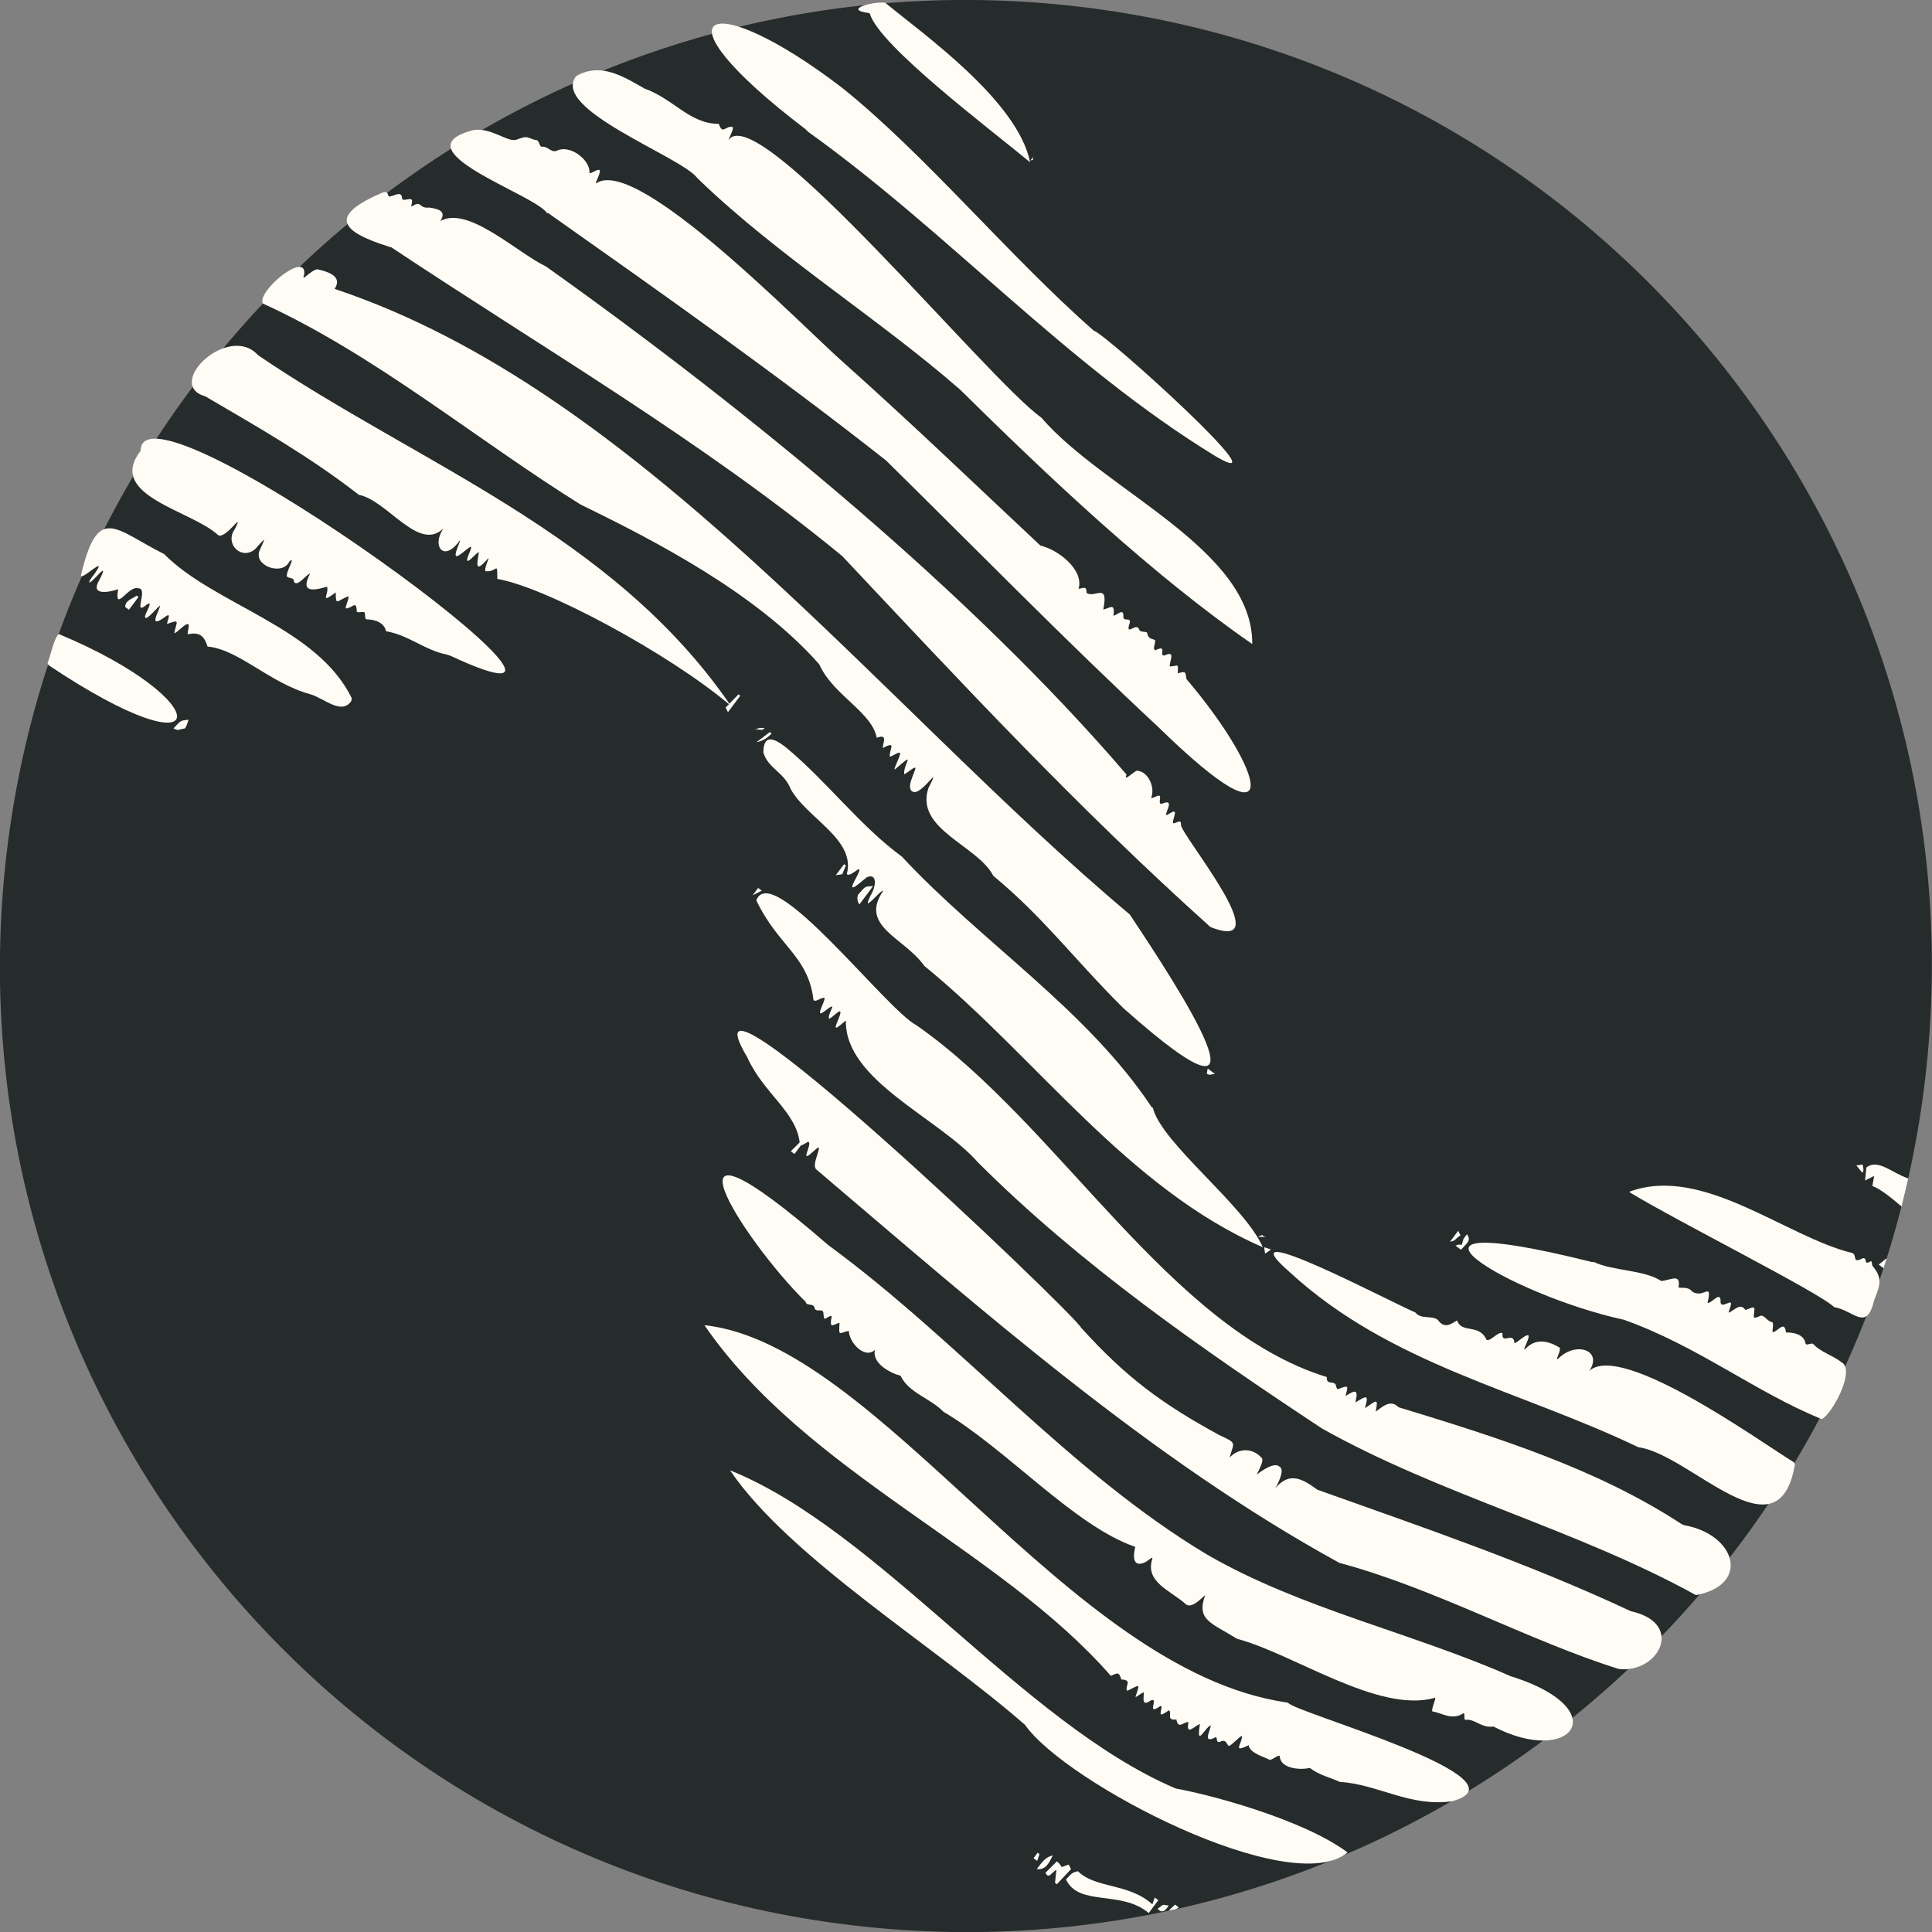 <svg viewBox="0 0 84.53 84.53" xmlns="http://www.w3.org/2000/svg" data-sanitized-data-name="Layer 2" data-name="Layer 2" id="Layer_2">
  <rect x="0" y="0" width="84.53" height="84.53" fill="#808080" stroke="none"/>
  <defs>
    <style>
      .cls-1 {
        fill: #fffcf5;
      }

      .cls-2 {
        fill: #262b2b;
      }
    </style>
  </defs>
  <g data-sanitized-data-name="Layer 4" data-name="Layer 4" id="Layer_4">
    <g>
      <path d="M47.2.29C24.02-2.43,3.02,14.15.29,37.33c-2.73,23.18,13.85,44.18,37.03,46.91,23.18,2.73,44.18-13.85,46.91-37.03C86.96,24.02,70.38,3.02,47.2.29" class="cls-2"></path>
      <path d="M45.2,6.87c-.04.05-.08.11-.12.16.18-.09.09.04.12-.16" class="cls-1"></path>
      <path d="M31.92,30.8c-5.17-7.49-13.65-10.51-20.63-15.26-1.29-1.43-4.12,1.29-2.31,1.8,2.31,1.35,4.59,2.65,6.72,4.31,1.25.24,2.63,2.54,3.71,1.46-.54.76-.01,1.52.69.56.12-.13-.21.49-.16.63.03.17.53-.34.64-.37.14-.05-.21.53-.13.6.04.1.48-.44.5-.36-.1.62-.15.89.42.25.05-.02-.2.45-.13.57.53.06.51-.48.52.34,2.13.36,7.5,3.27,10.12,5.47" class="cls-1"></path>
      <path d="M19.68,28.68c9.85,4.59-13.53-12.7-13.53-8.95-1.52,1.96,2.24,2.6,3.39,3.68.33.22,1.18-1.16.74-.27-.52.71.44,1.52,1.02.73.36-.38.3-.34.06.21-.29.68,1,1.13,1.3.49.33-.31-.23.58-.09.67.11.08.3.02.29.21.14.26.52-.3.71-.36-.38.73-.07.82.74.58.1.32-.36.79.38.25,0,.61.04.37.54.17.09,0-.14.47-.1.53.3,0,.46-.4.48.14.05.06.22,0,.3.02.12,0,0,.3.14.32.36,0,.77.15.84.52.98.16,1.67.82,2.66,1.02" class="cls-1"></path>
      <path d="M38.06.6c.4,1.39,5.21,5.01,7.01,6.5-.55-2.71-4.71-5.63-6.34-6.98-.51-.07-1.89.3-.71.45" class="cls-1"></path>
      <path d="M73.57,66.68c-3.74-2.45-8.19-3.83-12.38-5.11-.35-.36-.69-.03-1,.19.13-.64.02-.47-.47-.15.18-.63.07-.54-.42-.25.14-.57.02-.57-.43-.28.1-.42.19-.51-.33-.3-.07,0-.07-.14-.11-.22-.14-.14-.4.03-.38-.31-6.9-2.13-11.71-11.03-17.95-15.39-1.33-.69-6.32-7.25-7.01-5.47.93,1.97,2.23,2.41,2.49,4.27,0,.27.26.03.43,0,.28-.13-.44.95.03.61.72-.56.16.03.23.3.08,0,.31-.24.43-.31.24-.1-.2.64-.13.69.03.09.4-.3.44-.29-.05,2.62,4.09,4.26,5.79,6.21,4.49,4.48,9.79,8.16,15.04,11.63,5.16,2.9,11.16,4.42,16.36,7.29,2.41-.45,1.75-2.66-.52-3.06" class="cls-1"></path>
      <path d="M2.12,29.1c7.41,4.96,7.44,1.55.45-1.36-.23.23-.36.98-.49,1.27" class="cls-1"></path>
      <path d="M32.39,30.44s-.05-.04-.08-.06c-.19.19-.37.38-.56.58.03.07.07.13.1.2.18-.24.36-.48.54-.72" class="cls-1"></path>
      <path d="M5.98,26.06c-.2.15-.51.21-.5.5.05.04.11.08.16.12.14-.19.28-.37.42-.56l-.08-.06Z" class="cls-1"></path>
      <path d="M8.09,31.87c.09-.11.11-.25.16-.38-.35.04-.32.01-.66.38.28.11.1.07.5,0" class="cls-1"></path>
      <path d="M51.57,83.45c-.05-.04-.11-.08-.16-.12-.09.09-.19.18-.28.27.15-.05.33-.03.44-.15" class="cls-1"></path>
      <path d="M46.24,81.44c-.17.17-.33.33-.5.5.14.27.23.04.48-.14-.02.19-.04.38-.06.58.03.02.05.04.08.06.21-.22.41-.44.62-.66-.03-.07-.07-.13-.1-.2-.51.16-.16.15-.52-.14" class="cls-1"></path>
      <path d="M56.25,74.48c-9.58-1.43-17.78-15.68-25.43-16.5,4.46,6.48,12.87,9.73,17.78,15.34.3-.12.35-.19.46.16.52.03.13.29.26.5.56-.27.57-.37.36.26.03.04.3-.21.36-.19.03.17-.14.66.31.35.38-.17-.22.68.38.27.23-.16-.07.39.11.34.08-.02.23-.14.31-.18.14.13-.14.46.32.4.08.47.33.08.53.12-.12.62.24.18.5.08-.17,1.07.2.17.47.06.02.17-.41.86.23.51.07.04-.01.3.22.19.23-.1.25.13.33.19.06.08.54-.48.59-.42,0,.35-.44.75.29.4.07.36.67.5.93.64.1,0,.34-.21.43-.18.01.55.86.64,1.32.53.38.31.93.43,1.3.61,1.7.11,3.07,1.11,4.92.85,3.58-.98-7.01-3.92-7.17-4.31" class="cls-1"></path>
      <path d="M71.34,70.49c-4.41-2.07-9.07-3.66-13.7-5.31-.63-.46-1.21-.82-1.84-.07.01-.02.47-.8.18-.94-.24-.25-.95.31-.98.34-.04,0,.3-.52.22-.7-.37-.45-1-.49-1.42-.04.18-.68.35-.61-.45-.98-2.48-1.35-4.07-2.51-6.05-4.7-.29-.61-17.97-17.47-14.61-11.84.73,1.63,2.22,2.42,2.31,3.86.05.05.26-.11.35-.15.2,0-.18.66-.04.62.1,0,.47-.42.51-.37.07.11-.33.79-.09.97,7.21,6.12,14.59,12.66,22.87,17.2,4.16,1.11,8.31,3.42,12.22,4.64,1.71.21,2.89-1.93.64-2.5" class="cls-1"></path>
      <path d="M50.26,83.7c.14-.19.28-.37.42-.56-.05-.04-.11-.08-.16-.12-.03.1-.07.2-.1.3-1.04-.94-2.48-.68-3.26-1.45-.26.07-.24.06-.52.36.56,1.2,2.41.45,3.62,1.47" class="cls-1"></path>
      <path d="M35.36,5.77c6.15,4.4,11.27,10.18,17.82,14.19,3.14,1.84-4.79-5.35-5.32-5.49-3.65-3.19-7.42-7.76-11.03-10.64-5.8-4.44-8.48-3.42-1.59,1.82" class="cls-1"></path>
      <path d="M66.12,73.35c-4.31-1.91-9.21-2.96-13.3-5.33-6.03-3.6-10.83-9.33-16.59-13.55-7.98-6.92-3.77-.26-.98,2.49.03.21.38.02.4.31.06.1.22.04.33.08.09.06.02.35.12.35.49-.29.18-.02.27.27.06.07.31-.12.36-.08-.03.62-.03.42.41.34.01.52.7,1.25,1.14.83-.14.6.7,1.03,1.12,1.13.36.76,1.3.98,1.88,1.58,2.75,1.62,5.73,5,8.39,5.91-.08.32-.16.95.44.67.16-.09.32-.26.31-.16-.34,1.04.78,1.38,1.49,2.02.26.15.64-.27.82-.42-.4,1.1.27,1.21,1.39,1.91,2.48.66,6.18,3.27,8.64,2.59.14-.11-.16.5-.09.59.42.06.86.42,1.37.07.06.03,0,.23.06.3.43-.07.7.37,1.24.29,3.4,1.77,5.33-.71.89-2.16" class="cls-1"></path>
      <path d="M35.91,29.2c.63,1.25,2.25,1.99,2.45,3.08.49-.18.28.18.26.45.64-.34.28.06.31.37.06.03.44-.26.45-.14.02.12-.33.76-.22.7.97-.84.36-.26.4.21.08,0,.47-.36.49-.27.02.14-.48.94-.08,1.05.39.11,1.26-1.35.65-.17-.6,1.81,2.15,2.5,2.84,3.84,2.22,1.84,3.49,3.6,5.68,5.78,7.23,6.43,2.36-.98.29-4.09-10.92-9.16-21.43-22.92-34.79-27.37.39-.58-.37-.77-.76-.86-.32.06-.72.61-.57.23.12-1.07-2.09.74-1.81,1.27,4.91,2.24,9.39,5.99,13.91,8.8,3.33,1.62,7.71,3.9,10.43,6.98" class="cls-1"></path>
      <path d="M45.36,81.78c.4.04.54-.27.7-.6-.29.07-.42.22-.7.6" class="cls-1"></path>
      <path d="M51.39,78.23c-6.68-2.87-12.97-11.29-19.45-13.9,2.61,3.84,8.98,7.7,12.91,11.14,1.77,2.54,11.61,7.66,14.11,5.58-1.97-1.47-6.12-2.55-7.48-2.79" class="cls-1"></path>
      <path d="M45.22,81.3c.05.04.11.08.16.12.03-.1.07-.2.1-.3-.03-.02-.05-.04-.08-.06-.06.08-.12.16-.18.24" class="cls-1"></path>
      <path d="M51.13,83.37c-.35-.03-.14-.09-.48.14.19.24.36.07.48-.14" class="cls-1"></path>
      <path d="M55.03,54.11c.12,0,.24.01.36.02-.27-.08-.02-.15-.36-.02" class="cls-1"></path>
      <path d="M71.29,52.16c2.1,1.28,8.33,4.4,8.96,5.03.88.15,1.42,1.12,1.76-.34.28-.66.34-.97-.09-1.47-.04-.14,0-.24-.1-.18-.32.17-.08-.18-.32-.15-.5.27-.22-.16-.47-.23-2.88-.7-6.53-3.85-9.71-2.69" class="cls-1"></path>
      <path d="M30.58,7.86c3.47,3.35,7.86,6.07,11.43,9.19,3.9,3.85,8.4,8.1,12.78,11.13.03-4.16-6.5-6.72-9.23-9.91-2.33-1.64-12.39-13.95-13.68-12.15-.04.02.23-.45.18-.56-.31-.09-.44.37-.61-.14-1.28,0-1.99-1.1-3.24-1.54-.91-.51-1.91-1.18-3-.55-1.15,1.45,4.58,3.51,5.3,4.46" class="cls-1"></path>
      <path d="M81.48,51.31c.1-.09.02-.24.02-.36-.09.01-.19.03-.28.04.09.11.17.21.26.32" class="cls-1"></path>
      <path d="M81.66,51.07c-.02.19-.04.38-.06.58.13-.07.27-.13.4-.2-.03.15-.05.29-.08.44.35.13.79.48,1.28.9.1-.41.2-.82.29-1.23-.68-.22-1.32-.88-1.83-.48" class="cls-1"></path>
      <path d="M63.44,54.33c.29-.06.18-.1.46-.28-.03-.07-.07-.13-.1-.2-.12.16-.24.32-.36.48" class="cls-1"></path>
      <path d="M63.96,54.46c-.23,0-.05-.03-.28.04.08.06.16.12.24.18.28-.31.46-.4.26-.68-.22.31-.12.12-.22.46" class="cls-1"></path>
      <path d="M15.39,30.55c-1.52-3.13-6.01-4.08-8.21-6.31-2.14-1.06-2.89-2.25-3.64.94.02.24,1.22-.97.6-.08-.08.11-.2.24-.24.37.06.15.97-1.11.45-.1-.44.72.44.54.82.41-.18,1.07.45-.17.86-.04.48-.04-.18,1.13.29.79.55-.44-.08.43.04.49.04.15.61-.54.64-.52,0,.18-.59,1.1.25.47.27-.19.06.19.06.33.61-.23.4-.09.32.39.02.09.48-.43.59-.38.11,0-.05.4,0,.44.48-.1.71.04.86.54,1.34.11,2.73,1.6,4.48,2.08.59.16,1.39.94,1.81.3" class="cls-1"></path>
      <path d="M35.1,49.87c-.17.17-.33.33-.5.5.05.04.11.08.16.12.14-.19.28-.37.42-.56-.03-.02-.05-.04-.08-.06" class="cls-1"></path>
      <path d="M23.98,9.32c4.96,3.5,9.98,7.04,14.79,10.83,3.9,3.84,7.9,7.93,11.92,11.67,5.74,5.61,4.6,1.86,1.22-2.11-.05-.31-.01-.36-.38-.25.02-.49.03-.31-.35-.3-.02-.25.29-.72-.24-.48-.26.01.17-.5-.39-.23-.15-.04.04-.36-.02-.45-.18-.07-.3-.06-.34-.32-.1-.07-.31,0-.35-.14-.11-.35-.63.37-.41-.29.06-.27-.28-.03-.28-.26.02-.42-.26-.08-.43-.05.06-.58-.12-.35-.45-.27.25-1.23-.38-.47-.73-.73,0-.33-.13-.2-.35-.18.25-.83-.91-1.72-1.67-1.89-2.79-2.61-5.57-5.29-8.56-7.96-1.83-1.6-9.05-9.09-10.86-7.9-.1.07.07-.21.13-.43.1-.34-.29,0-.44,0,.06-.53-.75-1.21-1.35-1.02-.34.19-.42-.18-.76-.14-.1-.06-.08-.33-.29-.3-.41-.14-.31-.18-.82,0-.39.09-1.1-.55-1.85-.43-3.35.86,2.68,2.81,3.21,3.63" class="cls-1"></path>
      <path d="M17.12,10.82c6.58,4.38,13.59,8.46,19.73,13.51,5.25,5.58,10.26,10.98,16.11,16.23,3.09,1.22-1.28-4.01-1.29-4.47.02-.26-.15-.1-.31-.07-.1.04.03-.33.05-.43,0-.24-.36.14-.39.06-.03-.1.36-.69-.11-.51-.32.14-.06-.28-.19-.33-.09-.02-.35.17-.35.08.17-.4-.1-1.12-.61-1.17-.1-.03-.64.55-.47.17-6.81-7.95-16.53-15.92-25.4-22.23-1.29-.62-3.41-2.67-4.62-1.99.28-.45-.1-.53-.5-.59-.45.06-.31-.35-.76-.04-.04,0,.02-.13.02-.23.02-.24-.41.05-.44-.13,0-.44-.56.05-.6-.12-.04-.08-.01-.2-.24-.14-2.36,1.01-1.92,1.69.29,2.38" class="cls-1"></path>
      <path d="M36.57,38.29c.09-.01.19-.03.28-.04.05-.13.11-.25.16-.38-.03-.02-.05-.04-.08-.06-.12.16-.24.32-.36.48" class="cls-1"></path>
      <path d="M33.76,32.09s-.05-.04-.08-.06c-.19.15-.38.29-.58.44.25-.04.47-.17.66-.38" class="cls-1"></path>
      <path d="M55.61,54.67c-.1-.03-.2-.07-.3-.1.01.09.03.19.04.28.09-.06.17-.12.26-.18" class="cls-1"></path>
      <path d="M50.38,48.43c-2.82-4.25-7.44-7.21-10.92-10.95-1.83-1.34-3.29-3.3-5.06-4.77-.57-.45-1-.58-1,.22.23.72.89.83,1.2,1.6.69,1.26,2.86,2.2,2.45,3.71.16.21.86-.7.4.18-.45.81.16.2.48-.04.45-.19.42.38.15.82-.42.86.47-.31.56-.22-1.07,1.55.94,2.05,1.8,3.28,4.88,3.98,8.88,9.73,14.81,12.31-.78-1.82-4.43-4.55-4.81-6.1" class="cls-1"></path>
      <path d="M33.03,31.91c.14-.02.34.09.42-.06-.24-.01-.2,0-.42.06" class="cls-1"></path>
      <path d="M37.54,39.15c-.05.15-.03.29.06.42.2-.27.4-.53.6-.8-.37.02-.31-.02-.66.38" class="cls-1"></path>
      <path d="M69.66,55.22c-10.31-2.58-3.59,1.45,1.38,2.52,3.24,1.15,5.71,3.14,8.66,4.35.43-.17,1.51-2.15.87-2.49-.38-.3-.93-.45-1.24-.8-.09-.06-.31.09-.33-.01-.06-.4-.51-.5-.86-.49-.06-.58-.38,0-.58-.02-.04-.05.07-.36-.02-.43-.22-.04-.31-.28-.49-.29-.45.2-.29.06-.29-.29,0-.16-.28.03-.4.04-.2-.29-.4-.06-.7.12-.09.03.14-.39.06-.44-.12-.03-.47.28-.44-.09-.02-.41-.38.12-.57.11.22-1-.18-.15-.68-.51-.17-.22-.47-.13-.59-.17.11-.63-.32-.33-.75-.28-.76-.5-2.13-.44-2.94-.83" class="cls-1"></path>
      <path d="M52.84,46.75c-.01.07-.03.15-.04.22.09.1.24.02.36.02-.11-.08-.21-.16-.32-.24" class="cls-1"></path>
      <path d="M82.52,55.07c-.11.09-.21.17-.32.26.07.05.14.11.21.16.04-.13.09-.27.13-.4,0,0-.02-.01-.02-.02" class="cls-1"></path>
      <path d="M78.49,63.98c-1.38-.83-8.07-5.69-9.11-3.8.92-1.03-.34-1.55-1.17-.77-.28.27.19-.42-.01-.47-.45-.27-1.01-.4-1.44.06-.25.23.29-.62.07-.58-.13,0-.52.39-.57.34-.03-.53-.58.1-.52-.42-.15-.14-.54.38-.7.28-.33-.73-1.08-.25-1.29-.85-.3.19-.56.37-.85-.03-.29-.2-.73,0-.98-.32-.82-.32-8.54-4.41-5.48-1.75,4.39,4.04,10.08,5.17,15.24,7.65,2.27.3,6.14,4.96,6.85.76" class="cls-1"></path>
      <path d="M33.17,38.85c-.08.11-.16.21-.24.32.13-.07.27-.13.4-.2-.05-.04-.11-.08-.16-.12" class="cls-1"></path>
    </g>
  </g>
</svg>